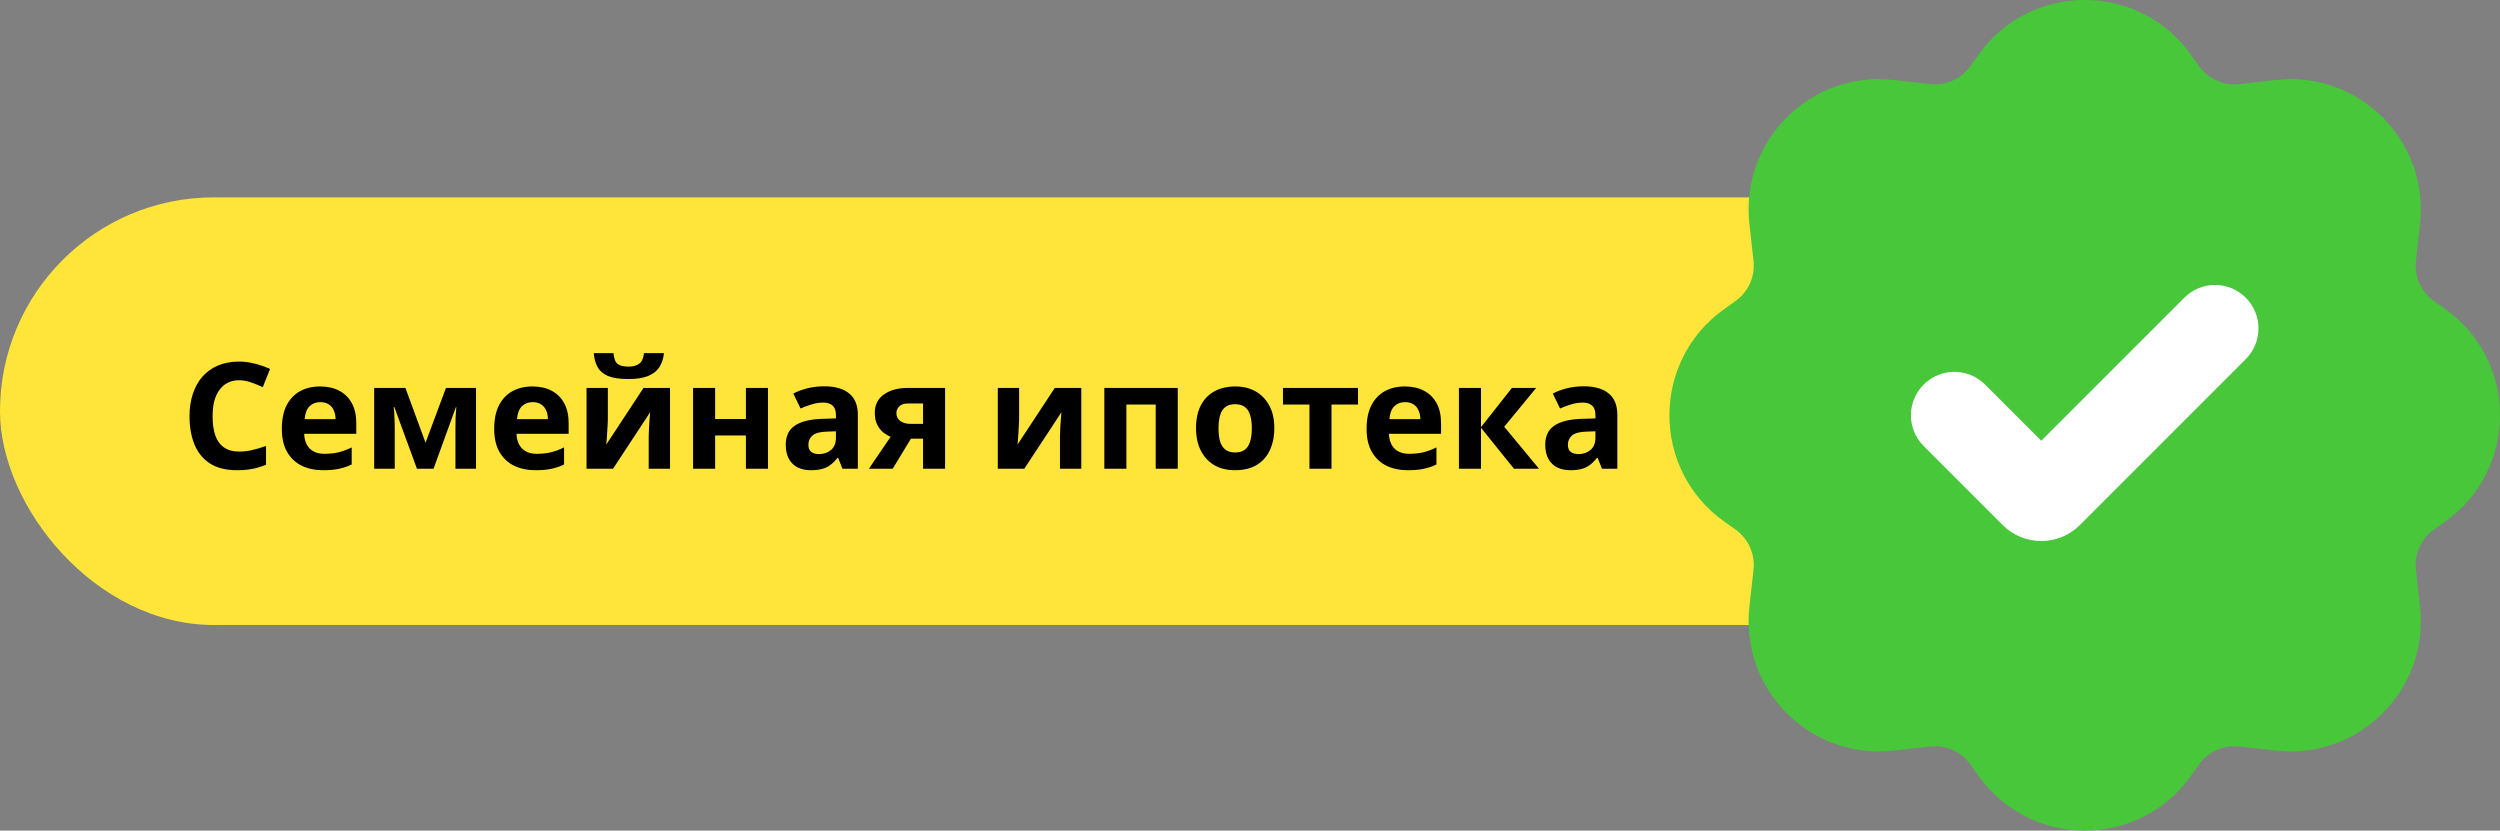 <?xml version="1.0" encoding="UTF-8"?> <svg xmlns="http://www.w3.org/2000/svg" width="304" height="101" viewBox="0 0 304 101" fill="none"><rect x="0" y="0" width="304" height="101" fill="#808080" stroke="none"/><rect y="24" width="254" height="52" rx="26" fill="#FFE53A"></rect><path d="M29.074 46.236C28.558 46.236 28.096 46.338 27.688 46.542C27.292 46.746 26.956 47.04 26.68 47.424C26.404 47.796 26.194 48.252 26.05 48.792C25.918 49.332 25.852 49.938 25.852 50.61C25.852 51.522 25.96 52.302 26.176 52.95C26.404 53.586 26.758 54.072 27.238 54.408C27.718 54.744 28.33 54.912 29.074 54.912C29.602 54.912 30.124 54.852 30.64 54.732C31.168 54.612 31.738 54.444 32.35 54.228V56.514C31.786 56.742 31.228 56.91 30.676 57.018C30.124 57.126 29.506 57.18 28.822 57.18C27.502 57.18 26.41 56.91 25.546 56.37C24.694 55.818 24.064 55.05 23.656 54.066C23.248 53.07 23.044 51.912 23.044 50.592C23.044 49.62 23.176 48.732 23.44 47.928C23.704 47.112 24.088 46.41 24.592 45.822C25.108 45.234 25.738 44.778 26.482 44.454C27.238 44.13 28.102 43.968 29.074 43.968C29.71 43.968 30.346 44.052 30.982 44.22C31.63 44.376 32.248 44.592 32.836 44.868L31.954 47.082C31.474 46.854 30.988 46.656 30.496 46.488C30.016 46.32 29.542 46.236 29.074 46.236ZM38.915 46.992C39.827 46.992 40.607 47.166 41.255 47.514C41.915 47.862 42.425 48.366 42.785 49.026C43.145 49.686 43.325 50.496 43.325 51.456V52.752H36.989C37.013 53.508 37.235 54.102 37.655 54.534C38.087 54.966 38.681 55.182 39.437 55.182C40.073 55.182 40.649 55.122 41.165 55.002C41.681 54.87 42.215 54.672 42.767 54.408V56.478C42.287 56.718 41.777 56.892 41.237 57C40.709 57.12 40.067 57.18 39.311 57.18C38.327 57.18 37.457 57 36.701 56.64C35.945 56.268 35.351 55.71 34.919 54.966C34.487 54.222 34.271 53.286 34.271 52.158C34.271 51.006 34.463 50.052 34.847 49.296C35.243 48.528 35.789 47.952 36.485 47.568C37.181 47.184 37.991 46.992 38.915 46.992ZM38.933 48.9C38.417 48.9 37.985 49.068 37.637 49.404C37.301 49.74 37.103 50.262 37.043 50.97H40.805C40.805 50.574 40.733 50.22 40.589 49.908C40.457 49.596 40.253 49.35 39.977 49.17C39.701 48.99 39.353 48.9 38.933 48.9ZM57.884 47.172V57H55.382V52.176C55.382 51.696 55.388 51.228 55.4 50.772C55.424 50.316 55.454 49.896 55.49 49.512H55.436L52.718 57H50.702L47.948 49.494H47.876C47.924 49.89 47.954 50.316 47.966 50.772C47.99 51.216 48.002 51.708 48.002 52.248V57H45.5V47.172H49.298L51.746 53.832L54.23 47.172H57.884ZM64.737 46.992C65.649 46.992 66.429 47.166 67.077 47.514C67.737 47.862 68.247 48.366 68.607 49.026C68.967 49.686 69.147 50.496 69.147 51.456V52.752H62.811C62.835 53.508 63.057 54.102 63.477 54.534C63.909 54.966 64.503 55.182 65.259 55.182C65.895 55.182 66.471 55.122 66.987 55.002C67.503 54.87 68.037 54.672 68.589 54.408V56.478C68.109 56.718 67.599 56.892 67.059 57C66.531 57.12 65.889 57.18 65.133 57.18C64.149 57.18 63.279 57 62.523 56.64C61.767 56.268 61.173 55.71 60.741 54.966C60.309 54.222 60.093 53.286 60.093 52.158C60.093 51.006 60.285 50.052 60.669 49.296C61.065 48.528 61.611 47.952 62.307 47.568C63.003 47.184 63.813 46.992 64.737 46.992ZM64.755 48.9C64.239 48.9 63.807 49.068 63.459 49.404C63.123 49.74 62.925 50.262 62.865 50.97H66.627C66.627 50.574 66.555 50.22 66.411 49.908C66.279 49.596 66.075 49.35 65.799 49.17C65.523 48.99 65.175 48.9 64.755 48.9ZM80.736 42.942C80.676 43.566 80.502 44.118 80.214 44.598C79.926 45.066 79.476 45.432 78.864 45.696C78.252 45.96 77.43 46.092 76.398 46.092C75.342 46.092 74.514 45.966 73.914 45.714C73.326 45.45 72.906 45.084 72.654 44.616C72.402 44.148 72.252 43.59 72.204 42.942H74.598C74.658 43.602 74.826 44.04 75.102 44.256C75.378 44.472 75.828 44.58 76.452 44.58C76.968 44.58 77.388 44.466 77.712 44.238C78.048 43.998 78.246 43.566 78.306 42.942H80.736ZM73.914 51.06C73.914 51.264 73.902 51.516 73.878 51.816C73.866 52.116 73.848 52.422 73.824 52.734C73.812 53.046 73.794 53.322 73.77 53.562C73.746 53.802 73.728 53.97 73.716 54.066L78.252 47.172H81.474V57H78.882V53.076C78.882 52.752 78.894 52.398 78.918 52.014C78.942 51.618 78.966 51.252 78.99 50.916C79.026 50.568 79.05 50.304 79.062 50.124L74.544 57H71.322V47.172H73.914V51.06ZM86.959 47.172V50.952H90.703V47.172H93.385V57H90.703V52.95H86.959V57H84.277V47.172H86.959ZM100.227 46.974C101.547 46.974 102.555 47.262 103.251 47.838C103.959 48.402 104.313 49.272 104.313 50.448V57H102.441L101.919 55.668H101.847C101.571 56.016 101.283 56.304 100.983 56.532C100.695 56.76 100.359 56.922 99.975 57.018C99.603 57.126 99.141 57.18 98.589 57.18C98.013 57.18 97.491 57.072 97.023 56.856C96.567 56.628 96.207 56.286 95.943 55.83C95.679 55.362 95.547 54.774 95.547 54.066C95.547 53.022 95.913 52.254 96.645 51.762C97.377 51.258 98.475 50.982 99.939 50.934L101.649 50.88V50.448C101.649 49.932 101.511 49.554 101.235 49.314C100.971 49.074 100.599 48.954 100.119 48.954C99.639 48.954 99.171 49.026 98.715 49.17C98.259 49.302 97.803 49.47 97.347 49.674L96.465 47.856C96.993 47.58 97.575 47.364 98.211 47.208C98.859 47.052 99.531 46.974 100.227 46.974ZM100.605 52.482C99.741 52.506 99.141 52.662 98.805 52.95C98.469 53.238 98.301 53.616 98.301 54.084C98.301 54.492 98.421 54.786 98.661 54.966C98.901 55.134 99.213 55.218 99.597 55.218C100.173 55.218 100.659 55.05 101.055 54.714C101.451 54.366 101.649 53.88 101.649 53.256V52.446L100.605 52.482ZM108.552 57H105.654L108.3 53.112C107.964 52.968 107.646 52.776 107.346 52.536C107.058 52.284 106.824 51.966 106.644 51.582C106.464 51.198 106.374 50.742 106.374 50.214C106.374 49.23 106.746 48.48 107.49 47.964C108.234 47.436 109.188 47.172 110.352 47.172H114.924V57H112.242V53.346H110.766L108.552 57ZM109.002 50.232C109.002 50.64 109.164 50.964 109.488 51.204C109.812 51.432 110.232 51.546 110.748 51.546H112.242V49.062H110.406C109.926 49.062 109.572 49.182 109.344 49.422C109.116 49.65 109.002 49.92 109.002 50.232ZM123.924 51.06C123.924 51.264 123.912 51.516 123.888 51.816C123.876 52.116 123.858 52.422 123.834 52.734C123.822 53.046 123.804 53.322 123.78 53.562C123.756 53.802 123.738 53.97 123.726 54.066L128.262 47.172H131.484V57H128.892V53.076C128.892 52.752 128.904 52.398 128.928 52.014C128.952 51.618 128.976 51.252 129 50.916C129.036 50.568 129.06 50.304 129.072 50.124L124.554 57H121.332V47.172H123.924V51.06ZM143.215 47.172V57H140.533V49.188H136.969V57H134.287V47.172H143.215ZM154.957 52.068C154.957 52.884 154.843 53.61 154.615 54.246C154.399 54.882 154.081 55.422 153.661 55.866C153.253 56.298 152.755 56.628 152.167 56.856C151.579 57.072 150.913 57.18 150.169 57.18C149.485 57.18 148.849 57.072 148.261 56.856C147.685 56.628 147.187 56.298 146.767 55.866C146.347 55.422 146.017 54.882 145.777 54.246C145.549 53.61 145.435 52.884 145.435 52.068C145.435 50.976 145.627 50.058 146.011 49.314C146.395 48.558 146.947 47.982 147.667 47.586C148.387 47.19 149.239 46.992 150.223 46.992C151.147 46.992 151.963 47.19 152.671 47.586C153.379 47.982 153.937 48.558 154.345 49.314C154.753 50.058 154.957 50.976 154.957 52.068ZM148.171 52.068C148.171 52.716 148.237 53.262 148.369 53.706C148.513 54.138 148.735 54.468 149.035 54.696C149.335 54.912 149.725 55.02 150.205 55.02C150.685 55.02 151.069 54.912 151.357 54.696C151.657 54.468 151.873 54.138 152.005 53.706C152.149 53.262 152.221 52.716 152.221 52.068C152.221 51.42 152.149 50.88 152.005 50.448C151.873 50.016 151.657 49.692 151.357 49.476C151.057 49.26 150.667 49.152 150.187 49.152C149.479 49.152 148.963 49.398 148.639 49.89C148.327 50.37 148.171 51.096 148.171 52.068ZM165.134 49.188H161.912V57H159.23V49.188H156.008V47.172H165.134V49.188ZM170.821 46.992C171.733 46.992 172.513 47.166 173.161 47.514C173.821 47.862 174.331 48.366 174.691 49.026C175.051 49.686 175.231 50.496 175.231 51.456V52.752H168.895C168.919 53.508 169.141 54.102 169.561 54.534C169.993 54.966 170.587 55.182 171.343 55.182C171.979 55.182 172.555 55.122 173.071 55.002C173.587 54.87 174.121 54.672 174.673 54.408V56.478C174.193 56.718 173.683 56.892 173.143 57C172.615 57.12 171.973 57.18 171.217 57.18C170.233 57.18 169.363 57 168.607 56.64C167.851 56.268 167.257 55.71 166.825 54.966C166.393 54.222 166.177 53.286 166.177 52.158C166.177 51.006 166.369 50.052 166.753 49.296C167.149 48.528 167.695 47.952 168.391 47.568C169.087 47.184 169.897 46.992 170.821 46.992ZM170.839 48.9C170.323 48.9 169.891 49.068 169.543 49.404C169.207 49.74 169.009 50.262 168.949 50.97H172.711C172.711 50.574 172.639 50.22 172.495 49.908C172.363 49.596 172.159 49.35 171.883 49.17C171.607 48.99 171.259 48.9 170.839 48.9ZM183.85 47.172H186.802L182.914 51.888L187.144 57H184.102L180.088 52.014V57H177.406V47.172H180.088V51.942L183.85 47.172ZM192.582 46.974C193.902 46.974 194.91 47.262 195.606 47.838C196.314 48.402 196.668 49.272 196.668 50.448V57H194.796L194.274 55.668H194.202C193.926 56.016 193.638 56.304 193.338 56.532C193.05 56.76 192.714 56.922 192.33 57.018C191.958 57.126 191.496 57.18 190.944 57.18C190.368 57.18 189.846 57.072 189.378 56.856C188.922 56.628 188.562 56.286 188.298 55.83C188.034 55.362 187.902 54.774 187.902 54.066C187.902 53.022 188.268 52.254 189 51.762C189.732 51.258 190.83 50.982 192.294 50.934L194.004 50.88V50.448C194.004 49.932 193.866 49.554 193.59 49.314C193.326 49.074 192.954 48.954 192.474 48.954C191.994 48.954 191.526 49.026 191.07 49.17C190.614 49.302 190.158 49.47 189.702 49.674L188.82 47.856C189.348 47.58 189.93 47.364 190.566 47.208C191.214 47.052 191.886 46.974 192.582 46.974ZM192.96 52.482C192.096 52.506 191.496 52.662 191.16 52.95C190.824 53.238 190.656 53.616 190.656 54.084C190.656 54.492 190.776 54.786 191.016 54.966C191.256 55.134 191.568 55.218 191.952 55.218C192.528 55.218 193.014 55.05 193.41 54.714C193.806 54.366 194.004 53.88 194.004 53.256V52.446L192.96 52.482Z" fill="black"></path><circle cx="254" cy="53" r="33" fill="white"></circle><path fill-rule="evenodd" clip-rule="evenodd" d="M240.603 6.637C246.924 -2.212 260.076 -2.212 266.397 6.637L267.403 8.046C268.515 9.603 270.383 10.437 272.285 10.226L276.77 9.727C286.865 8.606 295.394 17.135 294.273 27.229L293.775 31.715C293.563 33.617 294.397 35.485 295.954 36.597L297.363 37.603C306.212 43.924 306.212 57.076 297.363 63.397L295.954 64.403C294.397 65.515 293.563 67.383 293.775 69.285L294.273 73.77C295.394 83.865 286.865 92.394 276.77 91.273L272.285 90.775C270.383 90.563 268.515 91.397 267.403 92.954L266.397 94.363C260.076 103.212 246.924 103.212 240.603 94.363L239.597 92.954C238.485 91.397 236.617 90.563 234.715 90.775L230.229 91.273C220.135 92.394 211.606 83.865 212.727 73.77L213.226 69.285C213.437 67.383 212.603 65.515 211.046 64.403L209.637 63.397C200.788 57.076 200.788 43.924 209.637 37.603L211.046 36.597C212.603 35.485 213.437 33.617 213.226 31.715L212.727 27.229C211.606 17.135 220.135 8.606 230.229 9.727L234.715 10.226C236.617 10.437 238.485 9.603 239.597 8.046L240.603 6.637ZM273.084 36.199C275.147 38.262 275.147 41.607 273.084 43.67L252.909 63.845C250.318 66.437 246.116 66.437 243.525 63.845L233.916 54.236C231.853 52.173 231.853 48.828 233.916 46.764C235.979 44.702 239.324 44.702 241.387 46.764L248.217 53.595L265.613 36.199C267.676 34.136 271.021 34.136 273.084 36.199Z" fill="#48C73A"></path></svg> 